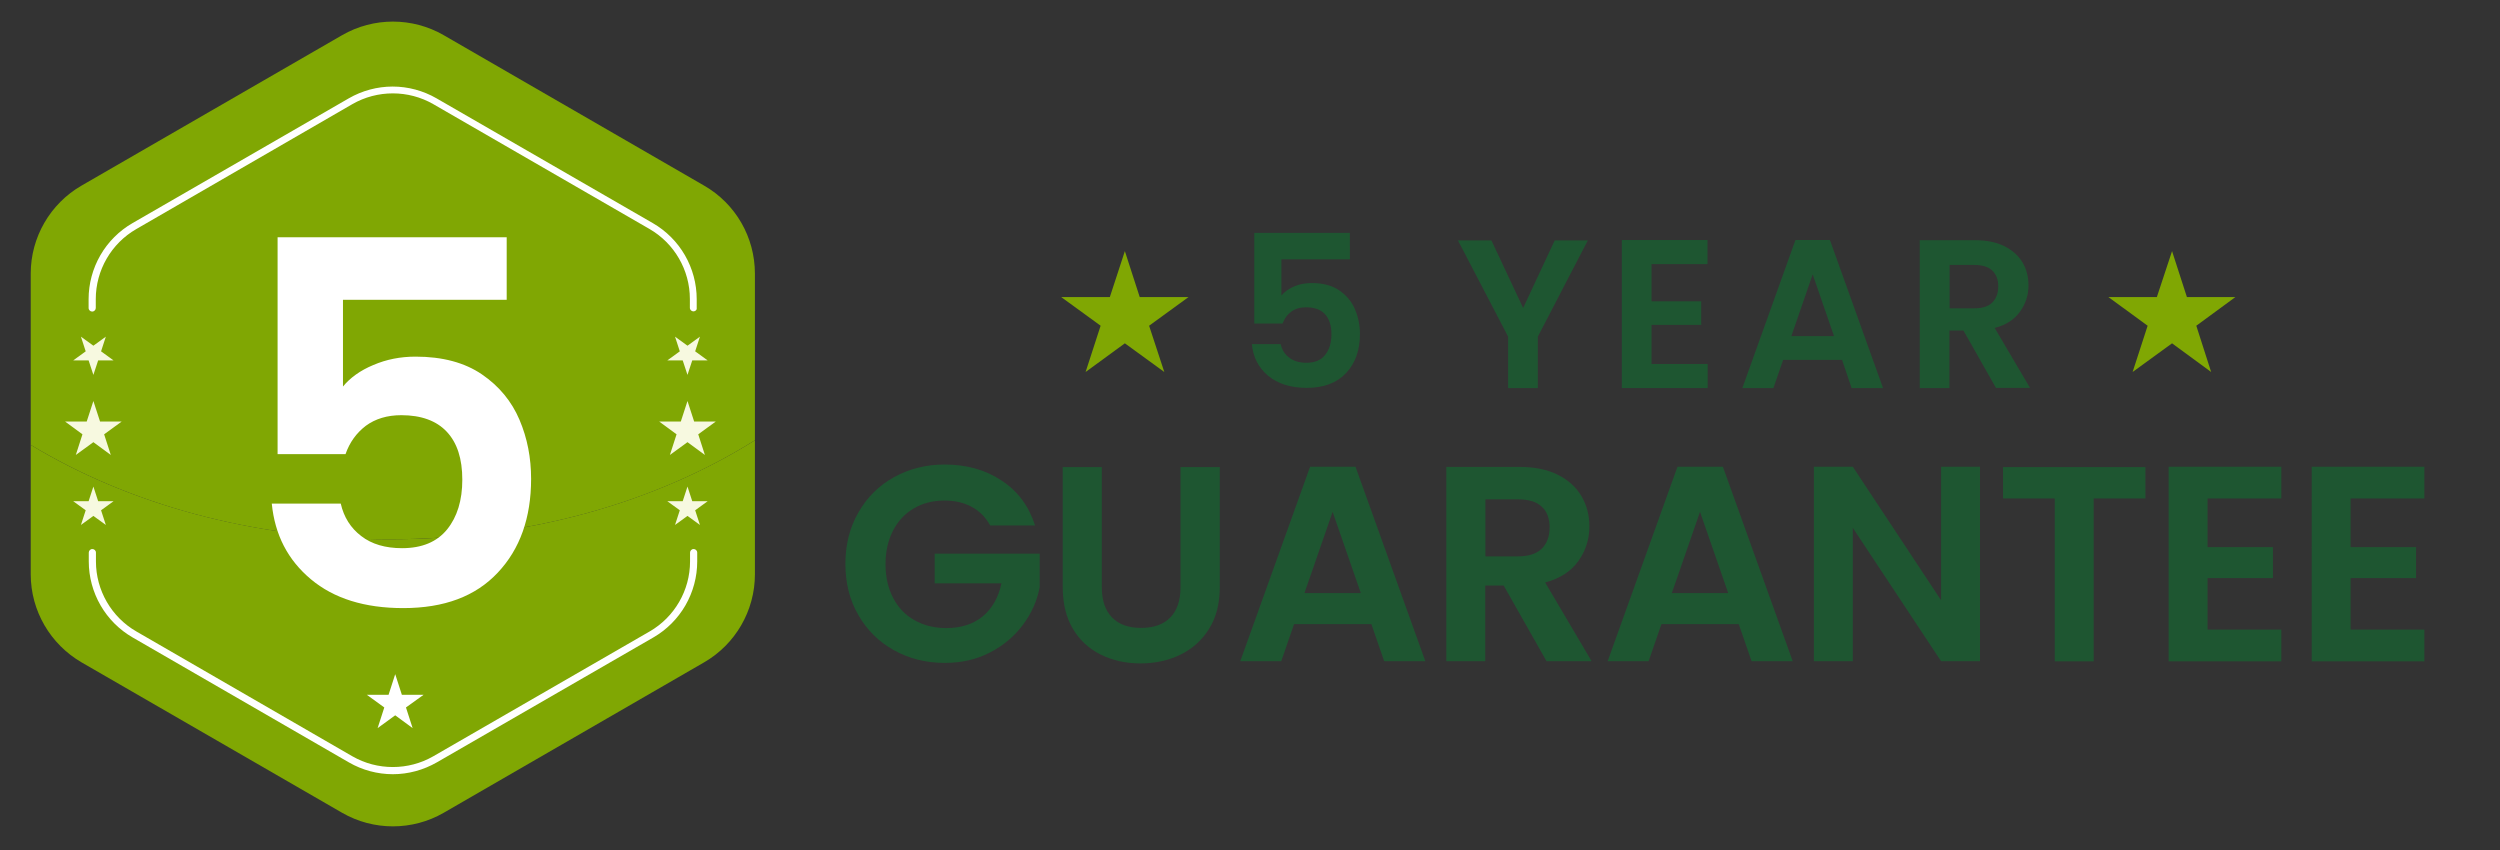 <?xml version="1.0" encoding="utf-8"?>
<!-- Generator: Adobe Illustrator 27.9.6, SVG Export Plug-In . SVG Version: 9.03 Build 54986)  -->
<svg version="1.1" id="Layer_1" xmlns="http://www.w3.org/2000/svg" xmlns:xlink="http://www.w3.org/1999/xlink" x="0px" y="0px"
	 viewBox="0 0 1464.4 497.9" style="enable-background:new 0 0 1464.4 497.9;" xml:space="preserve">
<rect x="0" y="0" width="1464.4" height="497.9" fill="#333333" stroke="none"/>
<style type="text/css">
	.st0{fill:none;}
	.st1{fill:#1E5631;}
	.st2{fill:#80A703;}
	.st3{fill:#FFFFFF;}
	.st4{fill:#F7F9E0;}
</style>
<g>
	<rect x="489.5" y="135.6" class="st0" width="940" height="261.9"/>
	<path class="st1" d="M790.8,151.9h-40.2v21.2c1.7-2.1,4.2-3.9,7.4-5.3s6.7-2,10.3-2c6.6,0,12,1.4,16.2,4.3
		c4.2,2.9,7.3,6.6,9.2,11.1c1.9,4.5,2.9,9.3,2.9,14.4c0,9.5-2.7,17.2-8.1,22.9c-5.4,5.8-13.1,8.7-23.1,8.7c-9.4,0-16.9-2.4-22.6-7.1
		c-5.6-4.7-8.8-10.9-9.5-18.5h16.9c0.7,3.3,2.4,6,5,7.9c2.6,2,5.9,3,10,3c4.9,0,8.6-1.5,11-4.6c2.5-3.1,3.7-7.1,3.7-12.2
		c0-5.1-1.3-9-3.8-11.7c-2.5-2.7-6.2-4-11.1-4c-3.5,0-6.4,0.9-8.7,2.6c-2.3,1.7-4,4.1-5,6.9h-16.6v-53.1h56V151.9z"/>
	<path class="st1" d="M930.1,140.8l-29.3,56.4v30.1h-17.4v-30.1L854,140.8h19.6l18.6,39.6l18.5-39.6H930.1z"/>
	<path class="st1" d="M967.4,154.8v21.7h29.1v13.8h-29.1v22.9h32.9v14.1H950v-86.7h50.2v14.1H967.4z"/>
	<path class="st1" d="M1079,210.8h-34.5l-5.7,16.5h-18.2l31.1-86.7h20.2l31.1,86.7h-18.4L1079,210.8z M1074.3,196.9l-12.5-36.2
		l-12.5,36.2H1074.3z"/>
	<path class="st1" d="M1169.2,227.3l-19.1-33.7h-8.2v33.7h-17.4v-86.6h32.5c6.7,0,12.4,1.2,17.1,3.5c4.7,2.4,8.2,5.5,10.6,9.5
		c2.4,4,3.5,8.5,3.5,13.5c0,5.7-1.7,10.9-5,15.4c-3.3,4.6-8.2,7.8-14.8,9.5l20.7,35.1H1169.2z M1142,180.6h14.5
		c4.7,0,8.2-1.1,10.5-3.4c2.3-2.3,3.5-5.4,3.5-9.5c0-4-1.2-7-3.5-9.2c-2.3-2.2-5.8-3.3-10.5-3.3H1142V180.6z"/>
	<path class="st1" d="M580,307.8c-2.6-4.8-6.2-8.4-10.8-10.9c-4.6-2.5-9.9-3.7-16-3.7c-6.7,0-12.7,1.5-17.9,4.6
		c-5.2,3-9.3,7.4-12.2,13c-2.9,5.7-4.4,12.2-4.4,19.6c0,7.6,1.5,14.2,4.5,19.9c3,5.7,7.1,10,12.5,13c5.3,3,11.5,4.6,18.6,4.6
		c8.7,0,15.8-2.3,21.4-6.9c5.5-4.6,9.2-11.1,10.9-19.3h-39.1v-17.4H609V344c-1.5,7.9-4.8,15.3-9.8,22c-5,6.7-11.4,12.1-19.3,16.2
		c-7.9,4.1-16.7,6.1-26.5,6.1c-11,0-20.9-2.5-29.7-7.4c-8.9-4.9-15.8-11.8-20.9-20.6c-5.1-8.8-7.6-18.8-7.6-30
		c0-11.2,2.5-21.2,7.6-30.1c5.1-8.9,12-15.8,20.9-20.7c8.9-4.9,18.7-7.4,29.6-7.4c12.8,0,24,3.1,33.4,9.4c9.5,6.2,16,15,19.6,26.3
		H580z"/>
	<path class="st1" d="M645.4,273.5V344c0,7.7,2,13.6,6,17.7c4,4.1,9.7,6.1,17,6.1c7.4,0,13.1-2,17.1-6.1c4-4.1,6-10,6-17.7v-70.4h23
		v70.3c0,9.7-2.1,17.8-6.3,24.5c-4.2,6.7-9.8,11.7-16.8,15.1c-7,3.4-14.8,5.1-23.4,5.1c-8.5,0-16.2-1.7-23.1-5.1
		c-6.9-3.4-12.4-8.4-16.4-15.1c-4-6.7-6-14.9-6-24.5v-70.3H645.4z"/>
	<path class="st1" d="M803.3,365.6H758l-7.5,21.7h-24l40.9-113.9H794l40.9,113.9h-24.1L803.3,365.6z M797.1,347.4l-16.5-47.6
		l-16.5,47.6H797.1z"/>
	<path class="st1" d="M905.9,387.3L880.8,343h-10.8v44.3h-22.8V273.5H890c8.8,0,16.3,1.5,22.5,4.6c6.2,3.1,10.8,7.3,13.9,12.6
		c3.1,5.3,4.6,11.2,4.6,17.7c0,7.5-2.2,14.3-6.5,20.3c-4.3,6-10.8,10.2-19.4,12.5l27.2,46.1H905.9z M870.1,325.9h19.1
		c6.2,0,10.8-1.5,13.9-4.5c3-3,4.6-7.1,4.6-12.5c0-5.2-1.5-9.3-4.6-12.1c-3-2.9-7.7-4.3-13.9-4.3h-19.1V325.9z"/>
	<path class="st1" d="M1018.5,365.6h-45.3l-7.5,21.7h-24l40.9-113.9h26.6l40.9,113.9H1026L1018.5,365.6z M1012.3,347.4l-16.5-47.6
		l-16.5,47.6H1012.3z"/>
	<path class="st1" d="M1159.8,387.3h-22.8l-51.7-78.1v78.1h-22.8V273.4h22.8l51.7,78.2v-78.2h22.8V387.3z"/>
	<path class="st1" d="M1256.7,273.5V292h-30.3v95.4h-22.8V292h-30.3v-18.4H1256.7z"/>
	<path class="st1" d="M1293.1,292v28.5h38.3v18.1h-38.3v30.2h43.2v18.6h-66V273.4h66V292H1293.1z"/>
	<path class="st1" d="M1376.9,292v28.5h38.3v18.1h-38.3v30.2h43.2v18.6h-66V273.4h66V292H1376.9z"/>
</g>
<g>
	<g>
		<g>
			<g>
				<path class="st2" d="M18,260.6v75.8c0,21.3,11.4,40.9,29.8,51.6l152.6,88.1c18.4,10.6,41.1,10.6,59.5,0L412.4,388
					c18.4-10.6,29.8-30.3,29.8-51.6v-78.5c-57.6,36.1-132.5,58-214.3,58C148.1,315.8,75,295.1,18,260.6z"/>
				<path class="st2" d="M412.4,108.7L259.9,20.6c-18.4-10.6-41.1-10.6-59.5,0L47.8,108.7C29.4,119.3,18,139,18,160.2v100.4
					c57,34.5,130.1,55.3,209.9,55.3c81.8,0,156.7-21.8,214.3-58v-97.6C442.2,139,430.9,119.3,412.4,108.7z"/>
			</g>
			<g>
				<g>
					<path class="st3" d="M406.2,182.4c-1.1,0-2.1-0.9-2.1-2.1v-5.2c0-16.9-9.1-32.6-23.7-41L253.8,61c-14.6-8.4-32.8-8.4-47.4,0
						L79.8,134.2c-14.6,8.4-23.7,24.1-23.7,41v5.2c0,1.1-0.9,2.1-2.1,2.1c-1.1,0-2.1-0.9-2.1-2.1v-5.2c0-9,2.4-17.9,6.9-25.7
						s11-14.3,18.8-18.8l126.7-73.1c7.8-4.5,16.7-6.9,25.7-6.9s17.9,2.4,25.7,6.9l126.7,73.1c7.8,4.5,14.3,11,18.8,18.8
						s6.9,16.7,6.9,25.7v5.2C408.3,181.5,407.3,182.4,406.2,182.4z"/>
				</g>
			</g>
			<g>
				<g>
					<path class="st3" d="M230.1,453.5c-9,0-17.9-2.4-25.7-6.9L77.7,373.4c-7.8-4.5-14.3-11-18.8-18.8S52,337.9,52,328.9v-5.2
						c0-1.1,0.9-2.1,2.1-2.1c1.1,0,2.1,0.9,2.1,2.1v5.2c0,16.9,9.1,32.6,23.7,41L206.4,443c14.6,8.4,32.8,8.4,47.4,0l126.7-73.1
						c14.6-8.4,23.7-24.1,23.7-41v-5.2c0-1.1,0.9-2.1,2.1-2.1c1.1,0,2.1,0.9,2.1,2.1v5.2c0,9-2.4,17.9-6.9,25.7s-11,14.3-18.8,18.8
						L256,446.5C248,451.1,239.1,453.5,230.1,453.5z"/>
				</g>
			</g>
		</g>
		<polygon class="st3" points="231.5,394.9 235.4,407 248.1,407 237.8,414.4 241.7,426.5 231.5,419 221.2,426.5 225.1,414.4 
			214.9,407 227.6,407 		"/>
		<g>
			<polygon class="st4" points="402.7,234.9 406.6,246.9 419.3,246.9 409,254.4 412.9,266.5 402.7,259 392.4,266.5 396.3,254.4 
				386.1,246.9 398.8,246.9 			"/>
			<polygon class="st4" points="402.7,219.6 399.9,211.1 390.9,211.1 398.2,205.8 395.4,197.2 402.7,202.5 410,197.2 407.2,205.8 
				414.5,211.1 405.5,211.1 			"/>
			<polygon class="st4" points="402.7,285 399.9,293.6 390.9,293.6 398.2,298.9 395.4,307.5 402.7,302.2 410,307.5 407.2,298.9 
				414.5,293.6 405.5,293.6 			"/>
		</g>
		<g>
			<polygon class="st4" points="54.7,234.9 58.6,246.9 71.3,246.9 61,254.4 64.9,266.5 54.7,259 44.4,266.5 48.3,254.4 38.1,246.9 
				50.8,246.9 			"/>
			<polygon class="st4" points="54.7,219.6 51.9,211.1 42.9,211.1 50.2,205.8 47.4,197.2 54.7,202.5 62,197.2 59.2,205.8 
				66.5,211.1 57.5,211.1 			"/>
			<polygon class="st4" points="54.7,285 51.9,293.6 42.9,293.6 50.2,298.9 47.4,307.5 54.7,302.2 62,307.5 59.2,298.9 66.5,293.6 
				57.5,293.6 			"/>
		</g>
	</g>
</g>
<g>
	<g>
		<polygon class="st2" points="658.9,147.1 667.6,174 696.2,174 673.1,190.8 682,217.9 658.9,201.1 635.9,217.9 644.7,190.8 
			621.6,174 650.1,174 		"/>
		<polygon class="st2" points="1272.3,147.1 1281,174 1309.4,174 1286.5,190.8 1295.2,217.9 1272.3,201.1 1249.2,217.9 1258,190.8 
			1235,174 1263.4,174 		"/>
	</g>
</g>
<g>
	<rect x="54.7" y="136.4" class="st0" width="353.4" height="247.6"/>
	<path class="st3" d="M297.1,175.6h-96.2v50.8c4.2-5.1,10.1-9.4,17.8-12.6c7.7-3.3,15.9-4.9,24.7-4.9c15.8,0,28.8,3.5,38.9,10.4
		c10.1,6.9,17.4,15.8,22,26.6c4.6,10.8,6.8,22.3,6.8,34.6c0,22.8-6.5,41.1-19.5,54.9c-13,13.9-31.4,20.8-55.4,20.8
		c-22.6,0-40.6-5.6-54.1-16.9c-13.5-11.3-21.1-26-22.9-44.3h40.4c1.8,7.9,5.8,14.3,12,19c6.2,4.8,14.2,7.1,23.9,7.1
		c11.7,0,20.5-3.7,26.4-11c5.9-7.3,8.9-17,8.9-29.1c0-12.3-3-21.6-9.1-28.1c-6-6.4-14.9-9.7-26.6-9.7c-8.3,0-15.2,2.1-20.8,6.2
		c-5.5,4.2-9.5,9.7-11.9,16.6h-39.8V139h134.2V175.6z"/>
</g>
</svg>
